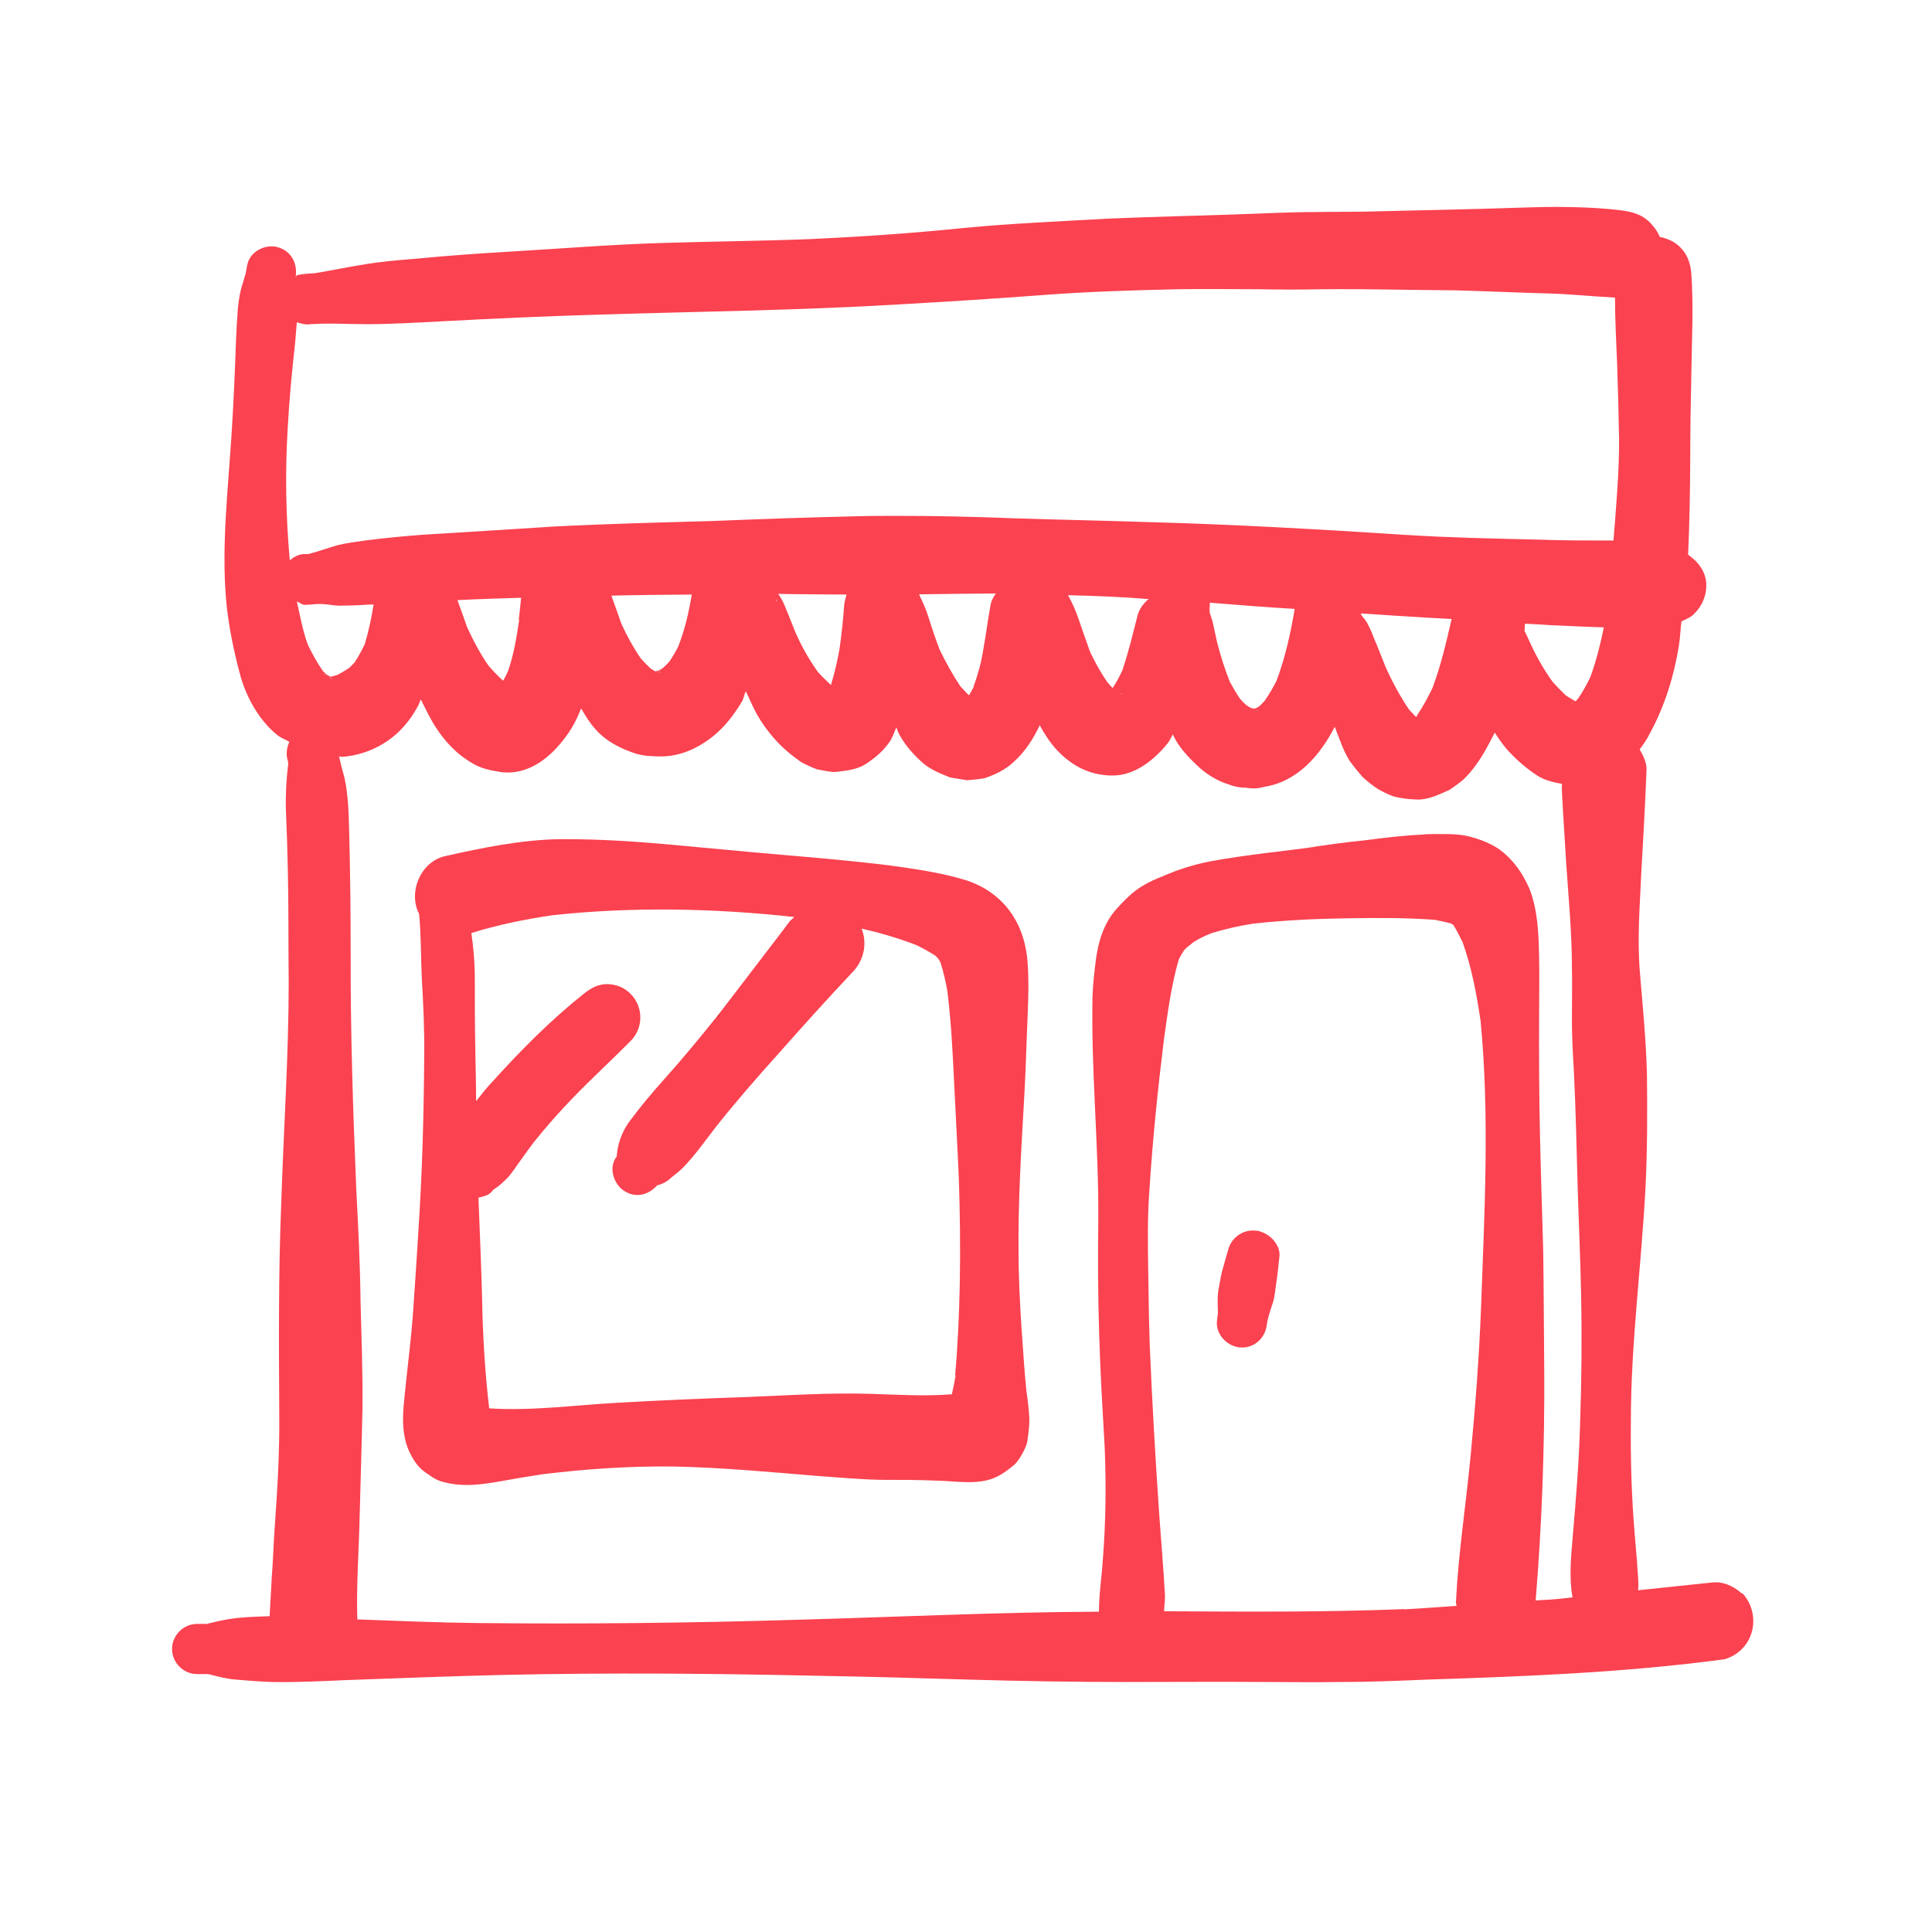 <?xml version="1.0" encoding="UTF-8"?>
<svg xmlns="http://www.w3.org/2000/svg" id="Ebene_1" viewBox="0 0 90 90.11" width="90" height="90"><defs><style>.cls-1{fill:#fa4250;}</style></defs><g id="Ebene_2-2"><path class="cls-1" d="m81.2,74.34c-.28-.28-.77-.54-1.2-.54h-.12c-1.17.13-2.35.24-3.53.37v-.04c.04-.4-.04-.84-.05-1.26-.04-.42-.07-.86-.11-1.3-.15-1.77-.2-3.53-.18-5.3,0-3.62.49-7.22.68-10.84.09-1.77.09-3.55.07-5.32-.04-1.59-.2-3.18-.33-4.77-.13-1.57,0-3.13.07-4.7.09-1.57.18-3.16.24-4.73.01-.35-.15-.66-.32-.96.19-.25.36-.5.5-.79.68-1.26,1.1-2.63,1.33-4.04.06-.38.07-.76.12-1.14.22-.1.45-.19.61-.37.35-.35.55-.82.55-1.3,0-.63-.37-1.1-.85-1.44.07-1.5.09-3.01.1-4.53,0-1.28.02-2.56.05-3.86.02-1.57.11-3.14,0-4.72-.04-.48-.18-.9-.53-1.24-.25-.25-.59-.4-.94-.47-.1-.24-.25-.46-.44-.65-.4-.42-.88-.53-1.44-.6-.97-.11-1.96-.15-2.94-.15-.62,0-1.25.02-1.87.04-2.08.07-4.15.11-6.23.16-1.06.04-2.12.02-3.18.04-1.21,0-2.43.07-3.66.11-2.01.07-4.02.11-6.03.2-2.25.13-4.5.22-6.75.44-2.34.24-4.7.4-7.04.51-2.3.09-4.59.11-6.87.18-2.38.07-4.74.26-7.09.4-1.54.09-3.09.2-4.63.35-.77.06-1.55.13-2.3.26-.77.12-1.5.28-2.25.4-.28.02-.56.03-.82.09-.04,0-.05.05-.08.07v-.03c.08-.59-.22-1.17-.84-1.34-.09-.03-.19-.04-.29-.04-.51,0-1.03.34-1.13.86-.03.13-.05.25-.07.38-.05.17-.1.34-.15.51-.13.37-.18.77-.22,1.13-.04.53-.07,1.06-.09,1.59-.05,1.41-.11,2.8-.2,4.21-.16,2.61-.48,5.19-.26,7.81.11,1.22.37,2.45.69,3.62.31,1.02.86,1.99,1.68,2.67.18.15.39.21.58.33-.13.29-.17.62-.06.92,0,.03,0,.06.01.08-.09.73-.13,1.44-.11,2.16.04.93.07,1.88.09,2.83.04,1.74.02,3.47.04,5.21,0,3.47-.24,6.93-.35,10.38-.13,3.25-.11,6.51-.09,9.74.02,1.83-.09,3.62-.22,5.43-.05.73-.07,1.48-.13,2.21-.03.61-.07,1.21-.1,1.82-.51.02-1.03.03-1.56.09-.46.05-.93.16-1.37.27h-.45c-.64,0-1.17.53-1.17,1.17s.53,1.17,1.17,1.17h.52c.43.11.87.23,1.31.26.57.05,1.12.09,1.66.11,1.17.02,2.32-.04,3.49-.09,2.41-.09,4.85-.18,7.26-.24,4.9-.11,9.82-.07,14.72.04,2.38.04,4.74.11,7.11.18,2.41.07,4.84.11,7.26.11,2.21,0,4.44-.02,6.65,0,1.08,0,2.16.02,3.24,0,1.37,0,2.72-.05,4.08-.11,4.66-.15,9.32-.33,13.93-.95.31-.09.58-.24.82-.48.35-.35.53-.82.53-1.3s-.18-.97-.53-1.32v.05Zm-15.16-40.95s-.03.03-.05.05c-.11-.11-.22-.23-.33-.35-.42-.63-.77-1.27-1.08-1.96-.19-.46-.36-.92-.56-1.38-.09-.26-.2-.49-.33-.73-.06-.1-.16-.22-.26-.34v-.07c1.03.07,2.07.14,3.1.2.37.02.75.04,1.12.06-.25,1.09-.5,2.17-.89,3.21-.22.46-.45.88-.73,1.3h.01Zm.12.08s-.07.03-.1.05h0s.07-.03.11-.04h-.01Zm-7.89-.42s-.05-.04-.08-.06c.03.02.05.04.08.06h0Zm0,0s.04.03.05.04c-.02,0-.04-.03-.05-.04h0Zm.16.04h-.01.01s.02,0,.03,0h0s-.01,0-.02,0c.08.03.15.06.23.1-.08-.03-.16-.06-.23-.1-.07.04-.15.07-.22.1.08-.04.15-.07.22-.1h-.01Zm.13-.07s-.08.02-.12.03h-.01s-.09-.02-.14-.03c-.07-.04-.14-.08-.21-.13-.11-.09-.21-.2-.3-.3-.17-.25-.32-.51-.47-.78-.24-.6-.43-1.2-.59-1.82-.07-.33-.15-.66-.22-1.01-.04-.13-.09-.26-.13-.4-.02-.11-.04-.22-.05-.33.02.11.04.22.05.31v-.45c1.32.11,2.64.21,3.96.29-.19,1.14-.44,2.27-.85,3.36-.17.33-.35.64-.56.94-.08.08-.15.16-.24.24-.04.02-.08.05-.12.07h0Zm-6.23-1.84c-.14.32-.3.62-.49.91-.09-.09-.18-.19-.26-.29-.31-.45-.56-.91-.79-1.39-.19-.52-.37-1.05-.55-1.57-.13-.38-.29-.73-.48-1.08h0c1.26.03,2.51.08,3.76.18-.25.21-.45.47-.53.81-.21.82-.4,1.63-.67,2.43h.01Zm.03,1.19c-.07,0-.15-.02-.22-.03h0c.08,0,.16.02.23.04h-.01Zm-6.99-.36c-.07.15-.15.28-.23.42-.14-.13-.27-.28-.41-.43-.36-.54-.67-1.11-.96-1.7-.19-.51-.37-1.02-.53-1.55-.11-.35-.27-.69-.43-1.03,1.19-.02,2.38-.03,3.58-.04-.11.16-.2.32-.24.51-.13.71-.22,1.43-.35,2.14-.09.58-.24,1.12-.44,1.67h0Zm-.11.45s-.04.03-.06.05h0s.04-.03.06-.05Zm-7.16-1.11c-.41-.57-.75-1.17-1.04-1.82-.19-.46-.36-.92-.56-1.38-.07-.16-.16-.31-.26-.45,1.06.02,2.12.02,3.19.03-.04.15-.09.3-.11.47-.05.7-.12,1.38-.22,2.07-.1.57-.23,1.13-.4,1.68-.21-.2-.41-.39-.6-.6Zm-1.92-3.38s0,.06-.02.1v-.04s0-.05,0-.07h.01Zm-5.51,3.3s-.1.03-.15.04h-.02c-.07-.04-.14-.09-.21-.13-.16-.15-.3-.3-.45-.46-.36-.52-.65-1.05-.91-1.62-.16-.44-.31-.89-.47-1.32,1.25-.03,2.5-.04,3.75-.05-.14.83-.32,1.63-.63,2.42-.12.24-.25.46-.4.69-.1.11-.21.22-.32.32-.06.04-.13.08-.19.12h0Zm.12.09c-.08,0-.15-.02-.23-.04h0c.07,0,.15.02.23.04Zm-.23-.04h-.02.02Zm-6.4-2.41c-.12.82-.25,1.62-.52,2.39-.07.15-.14.3-.23.45-.24-.22-.46-.45-.67-.69-.4-.57-.72-1.18-1.01-1.81-.15-.42-.29-.84-.45-1.26.99-.05,1.98-.08,2.97-.11-.03.34-.07.69-.11,1.03h.02Zm-.38,3.16s-.04-.03-.06-.05h0s.04.03.06.05Zm-.56-.02h-.06.06Zm-7.98-.55s.02.01.02.02h.01-.01s.02.01.02.02h0s-.02-.01-.02-.02c-.03,0-.06-.02-.09-.03h0s.06.01.1.03l-.02-.02h-.01Zm-.07,0c-.07-.02-.13-.05-.19-.08.06.02.12.05.18.07h.01Zm.13.07h0c.06.04.11.09.16.13-.06-.04-.12-.08-.17-.13h.01Zm.25-.02h-.03.03Zm0,0h0c.1-.01.2-.03.29-.05-.1.02-.2.04-.3.05h0Zm.13-.07c-.1.03-.19.05-.29.08h-.04c-.07-.04-.13-.08-.2-.12l-.15-.15c-.27-.39-.49-.79-.7-1.23-.24-.66-.36-1.34-.51-2.01.13.05.23.16.37.16.22,0,.46-.04.68-.04.26,0,.49.04.75.07.22.02.44,0,.64,0,.38,0,.76-.04,1.14-.05-.1.64-.23,1.26-.42,1.87-.14.29-.29.57-.47.84-.08.09-.17.17-.26.26-.18.12-.35.22-.54.32Zm55.39-2.39c.41.02.82.04,1.22.07.81.03,1.64.08,2.46.1-.16.78-.35,1.55-.63,2.32-.17.35-.35.68-.57,1-.04.04-.08.09-.12.13-.16-.09-.31-.18-.46-.28-.21-.2-.41-.41-.61-.63-.48-.66-.85-1.35-1.18-2.11-.04-.09-.09-.17-.13-.26,0-.11.02-.22.02-.33h0Zm2.28,3.67h0c-.06.05-.13.1-.2.15.06-.05.13-.1.19-.15h0Zm.09-.07s.04-.03.07-.05h0s-.04.04-.06.05h-.01Zm.08-.06h0s.02-.02.03-.02c0,0-.02,0-.03.02ZM14.45,15.12c.86-.06,1.71,0,2.57,0,1.15,0,2.32-.07,3.47-.13,2.41-.13,4.81-.24,7.22-.31,4.72-.15,9.43-.2,14.13-.48,2.27-.13,4.52-.27,6.76-.44,2.08-.16,4.17-.22,6.27-.27,1.24-.02,2.5,0,3.77,0,.99.02,2.01.02,3.02,0,2.05-.02,4.08.04,6.12.05,1.48.04,2.96.11,4.46.15,1.01.03,2.02.14,3.03.19,0,1.04.06,2.08.1,3.12.04,1.15.07,2.3.09,3.46.01,1.59-.14,3.17-.26,4.75h-.26c-1.06,0-2.12,0-3.18-.04-2.08-.05-4.15-.09-6.22-.22-4-.26-8.03-.49-12.05-.6-2.12-.07-4.24-.11-6.36-.18-1.75-.07-3.51-.11-5.26-.11-.67,0-1.33,0-2,.02-2.23.05-4.46.13-6.69.22-2.47.07-4.95.13-7.44.26-2.03.13-4.06.26-6.07.38-.9.07-1.79.15-2.69.27-.42.06-.86.11-1.3.22-.45.13-.88.29-1.35.41h-.17c-.27,0-.5.13-.7.29-.18-2.03-.22-4.06-.1-6.08.07-1.35.2-2.71.35-4.06.03-.32.05-.64.08-.96.2.06.4.13.62.09h.04Zm-.71-2.2h0Zm51.7,62.13c-3.73.15-7.47.12-11.2.1,0-.25.05-.5.04-.75-.07-1.26-.18-2.54-.27-3.8-.18-2.61-.33-5.25-.44-7.86-.04-1.13-.05-2.29-.07-3.42-.02-1.24-.04-2.5.05-3.75.15-2.36.39-4.72.68-7.08.18-1.27.34-2.51.69-3.73.07-.15.16-.3.25-.44.13-.14.28-.25.43-.37.27-.18.56-.31.86-.43.63-.19,1.27-.34,1.93-.44,1.46-.16,2.93-.23,4.41-.25,1.35-.02,2.71-.03,4.06.07.25.05.5.1.75.17.04.02.08.04.12.07.16.26.29.52.43.8.43,1.2.65,2.41.84,3.67.43,4.46.18,8.94.02,13.42-.09,2.32-.27,4.63-.49,6.93-.22,2.27-.57,4.52-.68,6.78,0,.06.03.11.03.16-.81.05-1.62.12-2.43.16h-.01Zm6.13-.41c.29-3.54.42-7.12.4-10.67-.02-1.9-.02-3.8-.05-5.7-.05-1.77-.11-3.55-.15-5.34-.04-1.88-.05-3.77-.04-5.67,0-.86.02-1.72,0-2.58-.02-1.06-.05-2.19-.44-3.2-.26-.6-.57-1.1-1.04-1.55-.46-.46-1.04-.71-1.65-.88-.42-.13-.9-.15-1.35-.15h-.29c-.24,0-.48,0-.73.03-.88.04-1.76.15-2.61.26-.91.09-1.81.22-2.72.35.16-.02.31-.04.46-.05-1.65.22-3.31.38-4.95.68-.77.15-1.48.37-2.19.68-.33.13-.66.27-.97.46-.46.26-.86.68-1.21,1.06-.62.68-.88,1.57-.99,2.45-.07.57-.13,1.12-.15,1.66-.07,3.46.29,6.89.27,10.35-.02,1.79-.02,3.56.04,5.36.05,1.79.16,3.58.26,5.36.07,1.74.05,3.47-.09,5.21-.05.8-.18,1.61-.18,2.41-4.72.02-9.45.25-14.17.38-4.92.15-9.85.2-14.79.15-1.88-.02-3.76-.1-5.63-.17-.04-1.38.04-2.75.09-4.11.05-1.9.11-3.82.15-5.72.02-1.68-.05-3.36-.09-5.03-.02-1.76-.11-3.49-.2-5.23-.15-3.64-.27-7.26-.26-10.9,0-1.92-.02-3.84-.07-5.76-.02-.82-.04-1.7-.22-2.51-.09-.32-.18-.66-.25-.99.05,0,.09.02.14.02.95-.07,1.88-.46,2.6-1.13.4-.38.71-.8.97-1.3.04-.08.06-.17.1-.25.24.47.46.96.76,1.39.26.4.57.75.91,1.06.27.24.55.42.84.59.44.22.75.27,1.24.35,1.3.16,2.34-.71,3.05-1.7.29-.39.5-.82.68-1.27.25.44.53.87.9,1.21.46.42,1.01.68,1.59.88.38.13.84.15,1.26.15.57,0,1.19-.18,1.68-.46.9-.48,1.55-1.22,2.07-2.1.09-.15.1-.32.18-.48.18.37.33.74.53,1.1.22.38.51.79.82,1.13.37.42.77.75,1.24,1.08.24.13.49.24.73.33.27.05.53.11.8.13.49-.06,1.04-.09,1.48-.38s.8-.59,1.1-1.02c.15-.21.22-.46.32-.69.03.07.05.15.08.22.24.49.62.95,1.02,1.32.4.4.9.6,1.41.8.27.05.55.09.8.13.27-.02.55-.05.8-.09.51-.18.95-.38,1.35-.75.55-.49.92-1.08,1.23-1.72.22.4.47.79.77,1.12.71.77,1.57,1.22,2.63,1.22s1.96-.75,2.58-1.52c.1-.13.15-.27.23-.4.01.03.02.06.03.08.26.53.69.99,1.12,1.39.38.37.93.71,1.44.86.27.11.55.16.82.16.29.05.57.04.84-.04,1.55-.24,2.6-1.45,3.3-2.8.21.54.39,1.1.7,1.6.18.24.37.48.57.71.2.2.44.38.68.55.24.15.49.27.75.37.38.11.75.15,1.13.16.55.02,1.04-.24,1.54-.46.22-.15.44-.31.64-.48.2-.2.38-.4.55-.64.36-.48.63-1.01.9-1.54.17.26.35.52.55.76.44.49.91.9,1.46,1.26.34.21.74.3,1.13.37,0,.05-.01.1-.01.14,0,.35.04.71.05,1.06.05.86.11,1.72.16,2.6.11,1.59.26,3.18.26,4.77.02.8,0,1.59,0,2.39s.04,1.59.09,2.39c.09,1.85.13,3.68.18,5.52.05,1.66.13,3.35.16,5.01.04,2.01.02,4.02-.05,6.02-.05,1.79-.2,3.55-.35,5.32-.07.8-.17,1.83,0,2.72-.28.03-.56.07-.85.09-.3.03-.59.03-.89.06h.02Z"/><path class="cls-1" d="m47.58,61.81c-.07-1.13-.13-2.29-.13-3.44-.02-2.25.11-4.5.24-6.75.07-1.12.11-2.25.15-3.38.04-1.1.11-2.18.04-3.25-.05-.88-.29-1.72-.79-2.43-.51-.73-1.28-1.26-2.14-1.52-1.15-.35-2.34-.51-3.53-.68-1.66-.2-3.33-.35-4.99-.49-1.79-.15-3.57-.33-5.36-.49-1.58-.14-3.14-.24-4.71-.24h-.37c-1.79.04-3.55.4-5.28.79-1.02.22-1.61,1.39-1.35,2.36.03.11.07.22.13.32.1,1,.08,2.03.13,3.03.07,1.24.13,2.47.11,3.71-.02,2.67-.09,5.36-.27,8.03-.07,1.24-.16,2.47-.24,3.69-.09,1.35-.27,2.67-.4,4-.07.66-.13,1.32,0,1.96.07.37.2.68.38.99s.42.57.73.75c.2.16.44.29.69.35.95.26,1.88.11,2.83-.06.6-.11,1.2-.21,1.8-.3,2.04-.25,4.12-.39,6.19-.36,2.23.05,4.44.26,6.65.44.97.07,1.94.16,2.91.18.9,0,1.79,0,2.69.04.82.02,1.68.18,2.47-.07.44-.15.73-.38,1.08-.66.22-.18.57-.8.62-1.1.05-.38.11-.75.09-1.13-.02-.4-.07-.8-.13-1.21-.11-1.02-.16-2.05-.24-3.07h0Zm-25.73-18.93h0Zm-.09-.81s0-.08-.02-.11c0-.04,0-.08-.02-.12,0,.07.03.15.03.24h.01Zm1.05,23.97h0v.1s0-.07,0-.1h0Zm.04.02h0s.03.03.04.05c0-.01-.03-.03-.04-.05Zm21.67-1.93c-.05.3-.11.6-.18.9-1.26.1-2.52.02-3.78-.02-1.94-.06-3.88.07-5.81.15-2.03.07-4.06.15-6.07.27-1.95.11-3.91.38-5.86.26-.02,0-.04,0-.06-.01-.2-1.71-.3-3.42-.33-5.13-.04-1.56-.11-3.12-.17-4.69.21-.05.43-.09.59-.25.04-.04.08-.08.11-.13.26-.15.46-.35.66-.55.24-.26.44-.59.64-.86.19-.27.4-.55.6-.82.58-.72,1.18-1.4,1.81-2.05.88-.91,1.81-1.76,2.69-2.65.6-.6.6-1.59,0-2.19-.27-.29-.68-.46-1.1-.46s-.75.18-1.1.46c-1.52,1.21-2.91,2.61-4.22,4.06-.29.29-.53.62-.79.94,0-.87-.03-1.75-.04-2.62-.02-1.04-.02-2.08-.02-3.13,0-.7-.06-1.39-.16-2.09,1.23-.39,2.49-.64,3.76-.83,3.74-.41,7.56-.33,11.3.08-.08.09-.19.15-.25.25-.08.11-.16.2-.23.31-1,1.3-2,2.62-3,3.92.02-.02.03-.04.05-.06-.04.04-.07.09-.11.13-.05.07-.1.13-.15.2,0-.02.03-.04.04-.06-.78.98-1.58,1.94-2.42,2.88-.59.66-1.13,1.3-1.65,2.01-.32.45-.53,1.03-.56,1.59,0,0-.02.02-.03.04-.37.51-.09,1.3.42,1.59.53.32,1.11.15,1.5-.29h.02c.26-.07.48-.2.66-.38.16-.13.31-.24.46-.38.6-.6,1.09-1.31,1.61-1.98.92-1.16,1.89-2.27,2.87-3.36,1.15-1.3,2.3-2.58,3.49-3.84.54-.56.69-1.35.42-2.03.87.2,1.73.45,2.58.78.3.15.59.31.87.49.04.04.09.09.13.14.03.05.07.11.1.17.14.44.24.88.32,1.33.18,1.45.25,2.89.32,4.35.07,1.5.16,3.02.22,4.52.05,1.59.07,3.18.04,4.77-.03,1.44-.09,2.88-.22,4.31l.03-.04Z"/><path class="cls-1" d="m58.71,57.43c-.11-.03-.22-.04-.32-.04-.53,0-1.01.35-1.16.89-.09.31-.18.64-.27.95-.07.26-.11.53-.16.79-.09.4-.06.83-.05,1.23-.02.15-.04.29-.05.43-.02.64.57,1.17,1.17,1.17s1.06-.44,1.15-1h0c.05-.39.18-.76.31-1.14.07-.26.09-.53.13-.79.07-.44.11-.88.16-1.33.05-.51-.42-1.02-.9-1.15h0Z"/><path d="m33.49,47.34s.04-.05.06-.07c-.06.07-.11.14-.16.21.04-.04.07-.09.11-.13h-.01Z"/></g></svg>
